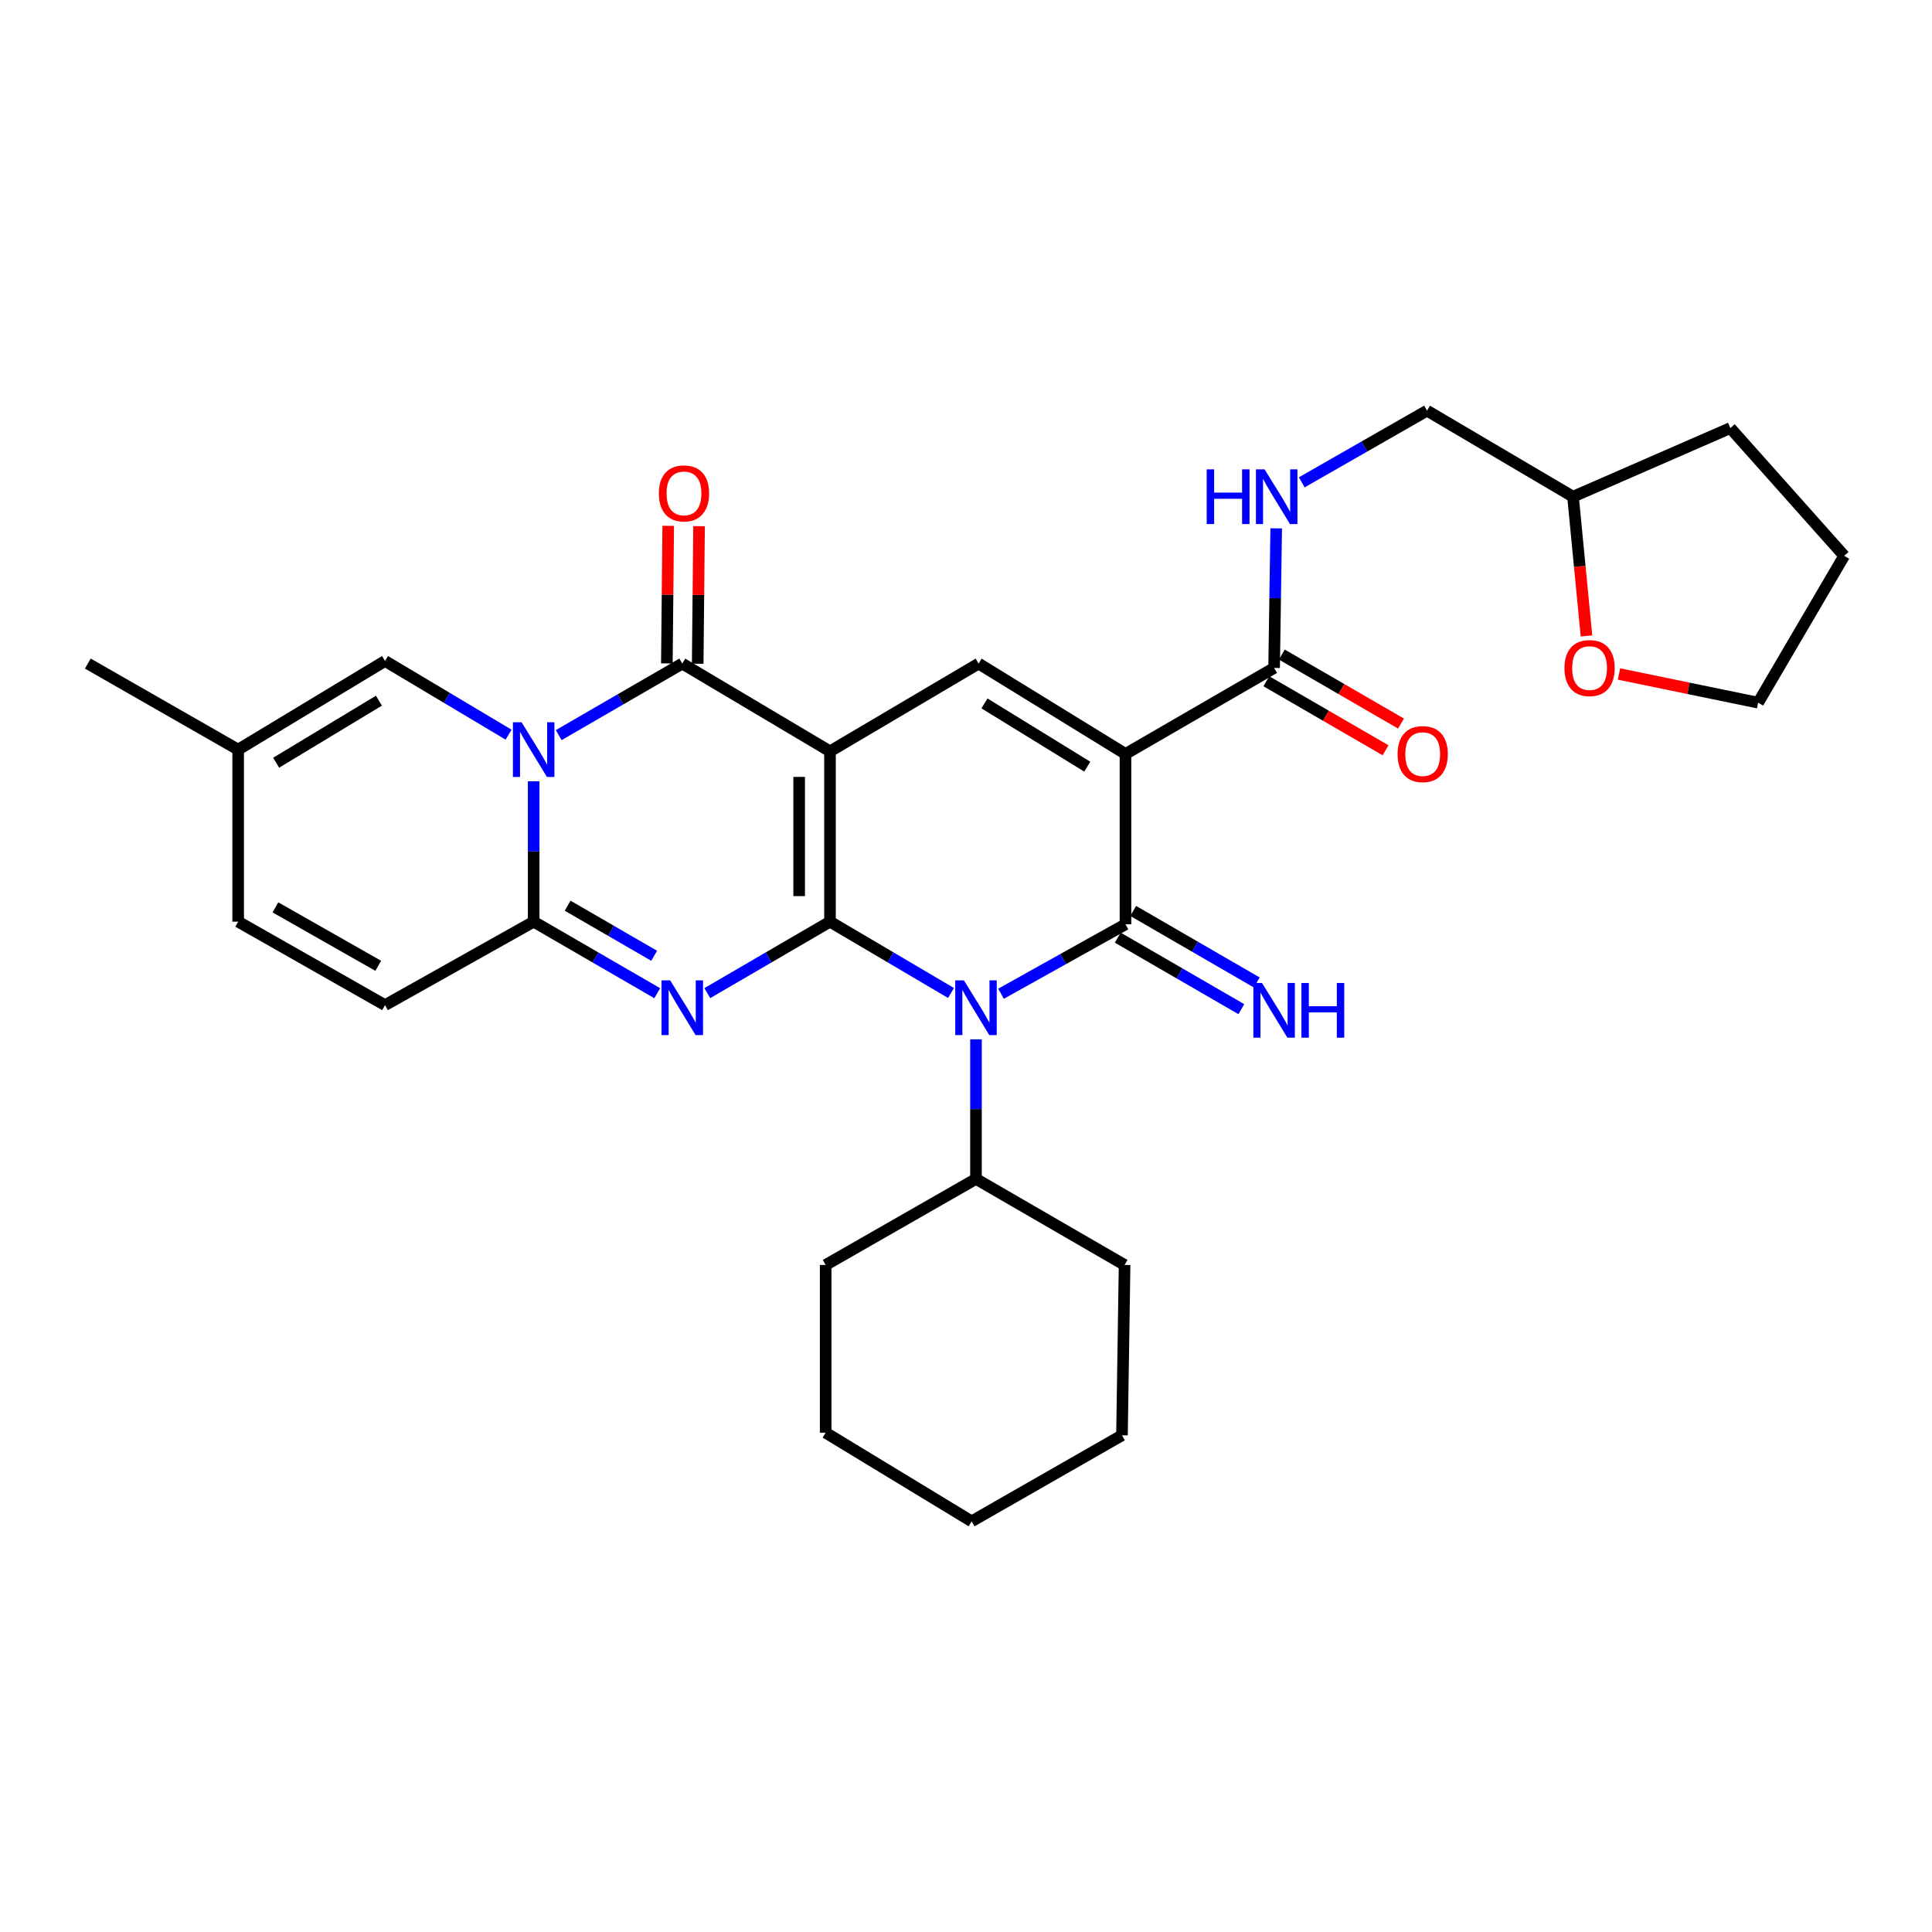 <?xml version='1.0' encoding='iso-8859-1'?>
<svg version='1.1' baseProfile='full'
              xmlns='http://www.w3.org/2000/svg'
                      xmlns:rdkit='http://www.rdkit.org/xml'
                      xmlns:xlink='http://www.w3.org/1999/xlink'
                  xml:space='preserve'
width='1000px' height='1000px' viewBox='0 0 1000 1000'>
<!-- END OF HEADER -->
<rect style='opacity:1.0;fill:#FFFFFF;stroke:none' width='1000' height='1000' x='0' y='0'> </rect>
<path class='bond-0' d='M 429.605,477.055 L 429.605,388.896' style='fill:none;fill-rule:evenodd;stroke:#000000;stroke-width:6px;stroke-linecap:butt;stroke-linejoin:miter;stroke-opacity:1' />
<path class='bond-0' d='M 413.641,463.831 L 413.641,402.12' style='fill:none;fill-rule:evenodd;stroke:#000000;stroke-width:6px;stroke-linecap:butt;stroke-linejoin:miter;stroke-opacity:1' />
<path class='bond-1' d='M 429.605,477.055 L 460.922,495.511' style='fill:none;fill-rule:evenodd;stroke:#000000;stroke-width:6px;stroke-linecap:butt;stroke-linejoin:miter;stroke-opacity:1' />
<path class='bond-1' d='M 460.922,495.511 L 492.238,513.966' style='fill:none;fill-rule:evenodd;stroke:#0000FF;stroke-width:6px;stroke-linecap:butt;stroke-linejoin:miter;stroke-opacity:1' />
<path class='bond-2' d='M 429.605,477.055 L 397.851,495.55' style='fill:none;fill-rule:evenodd;stroke:#000000;stroke-width:6px;stroke-linecap:butt;stroke-linejoin:miter;stroke-opacity:1' />
<path class='bond-2' d='M 397.851,495.55 L 366.096,514.044' style='fill:none;fill-rule:evenodd;stroke:#0000FF;stroke-width:6px;stroke-linecap:butt;stroke-linejoin:miter;stroke-opacity:1' />
<path class='bond-6' d='M 429.605,388.896 L 353.144,343.468' style='fill:none;fill-rule:evenodd;stroke:#000000;stroke-width:6px;stroke-linecap:butt;stroke-linejoin:miter;stroke-opacity:1' />
<path class='bond-8' d='M 429.605,388.896 L 506.519,343.468' style='fill:none;fill-rule:evenodd;stroke:#000000;stroke-width:6px;stroke-linecap:butt;stroke-linejoin:miter;stroke-opacity:1' />
<path class='bond-4' d='M 518.126,514.359 L 550.336,496.386' style='fill:none;fill-rule:evenodd;stroke:#0000FF;stroke-width:6px;stroke-linecap:butt;stroke-linejoin:miter;stroke-opacity:1' />
<path class='bond-4' d='M 550.336,496.386 L 582.545,478.412' style='fill:none;fill-rule:evenodd;stroke:#000000;stroke-width:6px;stroke-linecap:butt;stroke-linejoin:miter;stroke-opacity:1' />
<path class='bond-17' d='M 505.171,537.963 L 505.171,574.086' style='fill:none;fill-rule:evenodd;stroke:#0000FF;stroke-width:6px;stroke-linecap:butt;stroke-linejoin:miter;stroke-opacity:1' />
<path class='bond-17' d='M 505.171,574.086 L 505.171,610.208' style='fill:none;fill-rule:evenodd;stroke:#000000;stroke-width:6px;stroke-linecap:butt;stroke-linejoin:miter;stroke-opacity:1' />
<path class='bond-7' d='M 340.182,514.084 L 308.202,495.569' style='fill:none;fill-rule:evenodd;stroke:#0000FF;stroke-width:6px;stroke-linecap:butt;stroke-linejoin:miter;stroke-opacity:1' />
<path class='bond-7' d='M 308.202,495.569 L 276.222,477.055' style='fill:none;fill-rule:evenodd;stroke:#000000;stroke-width:6px;stroke-linecap:butt;stroke-linejoin:miter;stroke-opacity:1' />
<path class='bond-7' d='M 338.587,494.713 L 316.2,481.753' style='fill:none;fill-rule:evenodd;stroke:#0000FF;stroke-width:6px;stroke-linecap:butt;stroke-linejoin:miter;stroke-opacity:1' />
<path class='bond-7' d='M 316.2,481.753 L 293.814,468.793' style='fill:none;fill-rule:evenodd;stroke:#000000;stroke-width:6px;stroke-linecap:butt;stroke-linejoin:miter;stroke-opacity:1' />
<path class='bond-3' d='M 276.222,404.386 L 276.222,440.721' style='fill:none;fill-rule:evenodd;stroke:#0000FF;stroke-width:6px;stroke-linecap:butt;stroke-linejoin:miter;stroke-opacity:1' />
<path class='bond-3' d='M 276.222,440.721 L 276.222,477.055' style='fill:none;fill-rule:evenodd;stroke:#000000;stroke-width:6px;stroke-linecap:butt;stroke-linejoin:miter;stroke-opacity:1' />
<path class='bond-10' d='M 263.242,380.259 L 231.266,361.19' style='fill:none;fill-rule:evenodd;stroke:#0000FF;stroke-width:6px;stroke-linecap:butt;stroke-linejoin:miter;stroke-opacity:1' />
<path class='bond-10' d='M 231.266,361.19 L 199.29,342.12' style='fill:none;fill-rule:evenodd;stroke:#000000;stroke-width:6px;stroke-linecap:butt;stroke-linejoin:miter;stroke-opacity:1' />
<path class='bond-32' d='M 289.184,380.496 L 321.164,361.982' style='fill:none;fill-rule:evenodd;stroke:#0000FF;stroke-width:6px;stroke-linecap:butt;stroke-linejoin:miter;stroke-opacity:1' />
<path class='bond-32' d='M 321.164,361.982 L 353.144,343.468' style='fill:none;fill-rule:evenodd;stroke:#000000;stroke-width:6px;stroke-linecap:butt;stroke-linejoin:miter;stroke-opacity:1' />
<path class='bond-5' d='M 582.545,478.412 L 582.545,390.244' style='fill:none;fill-rule:evenodd;stroke:#000000;stroke-width:6px;stroke-linecap:butt;stroke-linejoin:miter;stroke-opacity:1' />
<path class='bond-12' d='M 578.547,485.321 L 610.531,503.835' style='fill:none;fill-rule:evenodd;stroke:#000000;stroke-width:6px;stroke-linecap:butt;stroke-linejoin:miter;stroke-opacity:1' />
<path class='bond-12' d='M 610.531,503.835 L 642.516,522.35' style='fill:none;fill-rule:evenodd;stroke:#0000FF;stroke-width:6px;stroke-linecap:butt;stroke-linejoin:miter;stroke-opacity:1' />
<path class='bond-12' d='M 586.544,471.504 L 618.529,490.019' style='fill:none;fill-rule:evenodd;stroke:#000000;stroke-width:6px;stroke-linecap:butt;stroke-linejoin:miter;stroke-opacity:1' />
<path class='bond-12' d='M 618.529,490.019 L 650.513,508.533' style='fill:none;fill-rule:evenodd;stroke:#0000FF;stroke-width:6px;stroke-linecap:butt;stroke-linejoin:miter;stroke-opacity:1' />
<path class='bond-9' d='M 582.545,390.244 L 659.477,345.712' style='fill:none;fill-rule:evenodd;stroke:#000000;stroke-width:6px;stroke-linecap:butt;stroke-linejoin:miter;stroke-opacity:1' />
<path class='bond-31' d='M 582.545,390.244 L 506.519,343.468' style='fill:none;fill-rule:evenodd;stroke:#000000;stroke-width:6px;stroke-linecap:butt;stroke-linejoin:miter;stroke-opacity:1' />
<path class='bond-31' d='M 562.776,396.825 L 509.557,364.081' style='fill:none;fill-rule:evenodd;stroke:#000000;stroke-width:6px;stroke-linecap:butt;stroke-linejoin:miter;stroke-opacity:1' />
<path class='bond-16' d='M 361.126,343.547 L 361.481,307.945' style='fill:none;fill-rule:evenodd;stroke:#000000;stroke-width:6px;stroke-linecap:butt;stroke-linejoin:miter;stroke-opacity:1' />
<path class='bond-16' d='M 361.481,307.945 L 361.835,272.343' style='fill:none;fill-rule:evenodd;stroke:#FF0000;stroke-width:6px;stroke-linecap:butt;stroke-linejoin:miter;stroke-opacity:1' />
<path class='bond-16' d='M 345.162,343.388 L 345.517,307.786' style='fill:none;fill-rule:evenodd;stroke:#000000;stroke-width:6px;stroke-linecap:butt;stroke-linejoin:miter;stroke-opacity:1' />
<path class='bond-16' d='M 345.517,307.786 L 345.871,272.184' style='fill:none;fill-rule:evenodd;stroke:#FF0000;stroke-width:6px;stroke-linecap:butt;stroke-linejoin:miter;stroke-opacity:1' />
<path class='bond-11' d='M 276.222,477.055 L 199.29,520.257' style='fill:none;fill-rule:evenodd;stroke:#000000;stroke-width:6px;stroke-linecap:butt;stroke-linejoin:miter;stroke-opacity:1' />
<path class='bond-14' d='M 659.477,345.712 L 660.019,309.589' style='fill:none;fill-rule:evenodd;stroke:#000000;stroke-width:6px;stroke-linecap:butt;stroke-linejoin:miter;stroke-opacity:1' />
<path class='bond-14' d='M 660.019,309.589 L 660.561,273.467' style='fill:none;fill-rule:evenodd;stroke:#0000FF;stroke-width:6px;stroke-linecap:butt;stroke-linejoin:miter;stroke-opacity:1' />
<path class='bond-18' d='M 655.477,352.619 L 686.318,370.478' style='fill:none;fill-rule:evenodd;stroke:#000000;stroke-width:6px;stroke-linecap:butt;stroke-linejoin:miter;stroke-opacity:1' />
<path class='bond-18' d='M 686.318,370.478 L 717.16,388.337' style='fill:none;fill-rule:evenodd;stroke:#FF0000;stroke-width:6px;stroke-linecap:butt;stroke-linejoin:miter;stroke-opacity:1' />
<path class='bond-18' d='M 663.477,338.804 L 694.318,356.663' style='fill:none;fill-rule:evenodd;stroke:#000000;stroke-width:6px;stroke-linecap:butt;stroke-linejoin:miter;stroke-opacity:1' />
<path class='bond-18' d='M 694.318,356.663 L 725.16,374.522' style='fill:none;fill-rule:evenodd;stroke:#FF0000;stroke-width:6px;stroke-linecap:butt;stroke-linejoin:miter;stroke-opacity:1' />
<path class='bond-33' d='M 199.29,342.12 L 123.273,388' style='fill:none;fill-rule:evenodd;stroke:#000000;stroke-width:6px;stroke-linecap:butt;stroke-linejoin:miter;stroke-opacity:1' />
<path class='bond-33' d='M 196.137,362.67 L 142.925,394.786' style='fill:none;fill-rule:evenodd;stroke:#000000;stroke-width:6px;stroke-linecap:butt;stroke-linejoin:miter;stroke-opacity:1' />
<path class='bond-15' d='M 199.29,520.257 L 123.273,477.055' style='fill:none;fill-rule:evenodd;stroke:#000000;stroke-width:6px;stroke-linecap:butt;stroke-linejoin:miter;stroke-opacity:1' />
<path class='bond-15' d='M 195.776,499.897 L 142.563,469.656' style='fill:none;fill-rule:evenodd;stroke:#000000;stroke-width:6px;stroke-linecap:butt;stroke-linejoin:miter;stroke-opacity:1' />
<path class='bond-13' d='M 123.273,388 L 123.273,477.055' style='fill:none;fill-rule:evenodd;stroke:#000000;stroke-width:6px;stroke-linecap:butt;stroke-linejoin:miter;stroke-opacity:1' />
<path class='bond-22' d='M 123.273,388 L 45.455,343.468' style='fill:none;fill-rule:evenodd;stroke:#000000;stroke-width:6px;stroke-linecap:butt;stroke-linejoin:miter;stroke-opacity:1' />
<path class='bond-20' d='M 673.789,249.662 L 706.207,231.11' style='fill:none;fill-rule:evenodd;stroke:#0000FF;stroke-width:6px;stroke-linecap:butt;stroke-linejoin:miter;stroke-opacity:1' />
<path class='bond-20' d='M 706.207,231.11 L 738.625,212.559' style='fill:none;fill-rule:evenodd;stroke:#000000;stroke-width:6px;stroke-linecap:butt;stroke-linejoin:miter;stroke-opacity:1' />
<path class='bond-24' d='M 505.171,610.208 L 427.361,654.741' style='fill:none;fill-rule:evenodd;stroke:#000000;stroke-width:6px;stroke-linecap:butt;stroke-linejoin:miter;stroke-opacity:1' />
<path class='bond-25' d='M 505.171,610.208 L 582.084,654.741' style='fill:none;fill-rule:evenodd;stroke:#000000;stroke-width:6px;stroke-linecap:butt;stroke-linejoin:miter;stroke-opacity:1' />
<path class='bond-19' d='M 821.159,329.166 L 817.675,293.128' style='fill:none;fill-rule:evenodd;stroke:#FF0000;stroke-width:6px;stroke-linecap:butt;stroke-linejoin:miter;stroke-opacity:1' />
<path class='bond-19' d='M 817.675,293.128 L 814.191,257.091' style='fill:none;fill-rule:evenodd;stroke:#000000;stroke-width:6px;stroke-linecap:butt;stroke-linejoin:miter;stroke-opacity:1' />
<path class='bond-23' d='M 837.986,348.852 L 873.999,356.28' style='fill:none;fill-rule:evenodd;stroke:#FF0000;stroke-width:6px;stroke-linecap:butt;stroke-linejoin:miter;stroke-opacity:1' />
<path class='bond-23' d='M 873.999,356.28 L 910.013,363.707' style='fill:none;fill-rule:evenodd;stroke:#000000;stroke-width:6px;stroke-linecap:butt;stroke-linejoin:miter;stroke-opacity:1' />
<path class='bond-21' d='M 738.625,212.559 L 814.191,257.091' style='fill:none;fill-rule:evenodd;stroke:#000000;stroke-width:6px;stroke-linecap:butt;stroke-linejoin:miter;stroke-opacity:1' />
<path class='bond-26' d='M 814.191,257.091 L 895.627,221.561' style='fill:none;fill-rule:evenodd;stroke:#000000;stroke-width:6px;stroke-linecap:butt;stroke-linejoin:miter;stroke-opacity:1' />
<path class='bond-35' d='M 910.013,363.707 L 954.545,287.69' style='fill:none;fill-rule:evenodd;stroke:#000000;stroke-width:6px;stroke-linecap:butt;stroke-linejoin:miter;stroke-opacity:1' />
<path class='bond-29' d='M 427.361,654.741 L 427.361,741.561' style='fill:none;fill-rule:evenodd;stroke:#000000;stroke-width:6px;stroke-linecap:butt;stroke-linejoin:miter;stroke-opacity:1' />
<path class='bond-28' d='M 582.084,654.741 L 580.736,742.909' style='fill:none;fill-rule:evenodd;stroke:#000000;stroke-width:6px;stroke-linecap:butt;stroke-linejoin:miter;stroke-opacity:1' />
<path class='bond-27' d='M 895.627,221.561 L 954.545,287.69' style='fill:none;fill-rule:evenodd;stroke:#000000;stroke-width:6px;stroke-linecap:butt;stroke-linejoin:miter;stroke-opacity:1' />
<path class='bond-30' d='M 580.736,742.909 L 502.909,787.441' style='fill:none;fill-rule:evenodd;stroke:#000000;stroke-width:6px;stroke-linecap:butt;stroke-linejoin:miter;stroke-opacity:1' />
<path class='bond-34' d='M 427.361,741.561 L 502.909,787.441' style='fill:none;fill-rule:evenodd;stroke:#000000;stroke-width:6px;stroke-linecap:butt;stroke-linejoin:miter;stroke-opacity:1' />
<path  class='atom-2' d='M 498.911 507.428
L 508.191 522.428
Q 509.111 523.908, 510.591 526.588
Q 512.071 529.268, 512.151 529.428
L 512.151 507.428
L 515.911 507.428
L 515.911 535.748
L 512.031 535.748
L 502.071 519.348
Q 500.911 517.428, 499.671 515.228
Q 498.471 513.028, 498.111 512.348
L 498.111 535.748
L 494.431 535.748
L 494.431 507.428
L 498.911 507.428
' fill='#0000FF'/>
<path  class='atom-3' d='M 346.884 507.428
L 356.164 522.428
Q 357.084 523.908, 358.564 526.588
Q 360.044 529.268, 360.124 529.428
L 360.124 507.428
L 363.884 507.428
L 363.884 535.748
L 360.004 535.748
L 350.044 519.348
Q 348.884 517.428, 347.644 515.228
Q 346.444 513.028, 346.084 512.348
L 346.084 535.748
L 342.404 535.748
L 342.404 507.428
L 346.884 507.428
' fill='#0000FF'/>
<path  class='atom-4' d='M 269.962 373.84
L 279.242 388.84
Q 280.162 390.32, 281.642 393
Q 283.122 395.68, 283.202 395.84
L 283.202 373.84
L 286.962 373.84
L 286.962 402.16
L 283.082 402.16
L 273.122 385.76
Q 271.962 383.84, 270.722 381.64
Q 269.522 379.44, 269.162 378.76
L 269.162 402.16
L 265.482 402.16
L 265.482 373.84
L 269.962 373.84
' fill='#0000FF'/>
<path  class='atom-13' d='M 653.217 508.785
L 662.497 523.785
Q 663.417 525.265, 664.897 527.945
Q 666.377 530.625, 666.457 530.785
L 666.457 508.785
L 670.217 508.785
L 670.217 537.105
L 666.337 537.105
L 656.377 520.705
Q 655.217 518.785, 653.977 516.585
Q 652.777 514.385, 652.417 513.705
L 652.417 537.105
L 648.737 537.105
L 648.737 508.785
L 653.217 508.785
' fill='#0000FF'/>
<path  class='atom-13' d='M 673.617 508.785
L 677.457 508.785
L 677.457 520.825
L 691.937 520.825
L 691.937 508.785
L 695.777 508.785
L 695.777 537.105
L 691.937 537.105
L 691.937 524.025
L 677.457 524.025
L 677.457 537.105
L 673.617 537.105
L 673.617 508.785
' fill='#0000FF'/>
<path  class='atom-15' d='M 624.587 242.931
L 628.427 242.931
L 628.427 254.971
L 642.907 254.971
L 642.907 242.931
L 646.747 242.931
L 646.747 271.251
L 642.907 271.251
L 642.907 258.171
L 628.427 258.171
L 628.427 271.251
L 624.587 271.251
L 624.587 242.931
' fill='#0000FF'/>
<path  class='atom-15' d='M 654.547 242.931
L 663.827 257.931
Q 664.747 259.411, 666.227 262.091
Q 667.707 264.771, 667.787 264.931
L 667.787 242.931
L 671.547 242.931
L 671.547 271.251
L 667.667 271.251
L 657.707 254.851
Q 656.547 252.931, 655.307 250.731
Q 654.107 248.531, 653.747 247.851
L 653.747 271.251
L 650.067 271.251
L 650.067 242.931
L 654.547 242.931
' fill='#0000FF'/>
<path  class='atom-17' d='M 341.022 255.379
Q 341.022 248.579, 344.382 244.779
Q 347.742 240.979, 354.022 240.979
Q 360.302 240.979, 363.662 244.779
Q 367.022 248.579, 367.022 255.379
Q 367.022 262.259, 363.622 266.179
Q 360.222 270.059, 354.022 270.059
Q 347.782 270.059, 344.382 266.179
Q 341.022 262.299, 341.022 255.379
M 354.022 266.859
Q 358.342 266.859, 360.662 263.979
Q 363.022 261.059, 363.022 255.379
Q 363.022 249.819, 360.662 247.019
Q 358.342 244.179, 354.022 244.179
Q 349.702 244.179, 347.342 246.979
Q 345.022 249.779, 345.022 255.379
Q 345.022 261.099, 347.342 263.979
Q 349.702 266.859, 354.022 266.859
' fill='#FF0000'/>
<path  class='atom-19' d='M 723.381 390.324
Q 723.381 383.524, 726.741 379.724
Q 730.101 375.924, 736.381 375.924
Q 742.661 375.924, 746.021 379.724
Q 749.381 383.524, 749.381 390.324
Q 749.381 397.204, 745.981 401.124
Q 742.581 405.004, 736.381 405.004
Q 730.141 405.004, 726.741 401.124
Q 723.381 397.244, 723.381 390.324
M 736.381 401.804
Q 740.701 401.804, 743.021 398.924
Q 745.381 396.004, 745.381 390.324
Q 745.381 384.764, 743.021 381.964
Q 740.701 379.124, 736.381 379.124
Q 732.061 379.124, 729.701 381.924
Q 727.381 384.724, 727.381 390.324
Q 727.381 396.044, 729.701 398.924
Q 732.061 401.804, 736.381 401.804
' fill='#FF0000'/>
<path  class='atom-20' d='M 809.758 345.792
Q 809.758 338.992, 813.118 335.192
Q 816.478 331.392, 822.758 331.392
Q 829.038 331.392, 832.398 335.192
Q 835.758 338.992, 835.758 345.792
Q 835.758 352.672, 832.358 356.592
Q 828.958 360.472, 822.758 360.472
Q 816.518 360.472, 813.118 356.592
Q 809.758 352.712, 809.758 345.792
M 822.758 357.272
Q 827.078 357.272, 829.398 354.392
Q 831.758 351.472, 831.758 345.792
Q 831.758 340.232, 829.398 337.432
Q 827.078 334.592, 822.758 334.592
Q 818.438 334.592, 816.078 337.392
Q 813.758 340.192, 813.758 345.792
Q 813.758 351.512, 816.078 354.392
Q 818.438 357.272, 822.758 357.272
' fill='#FF0000'/>
</svg>
